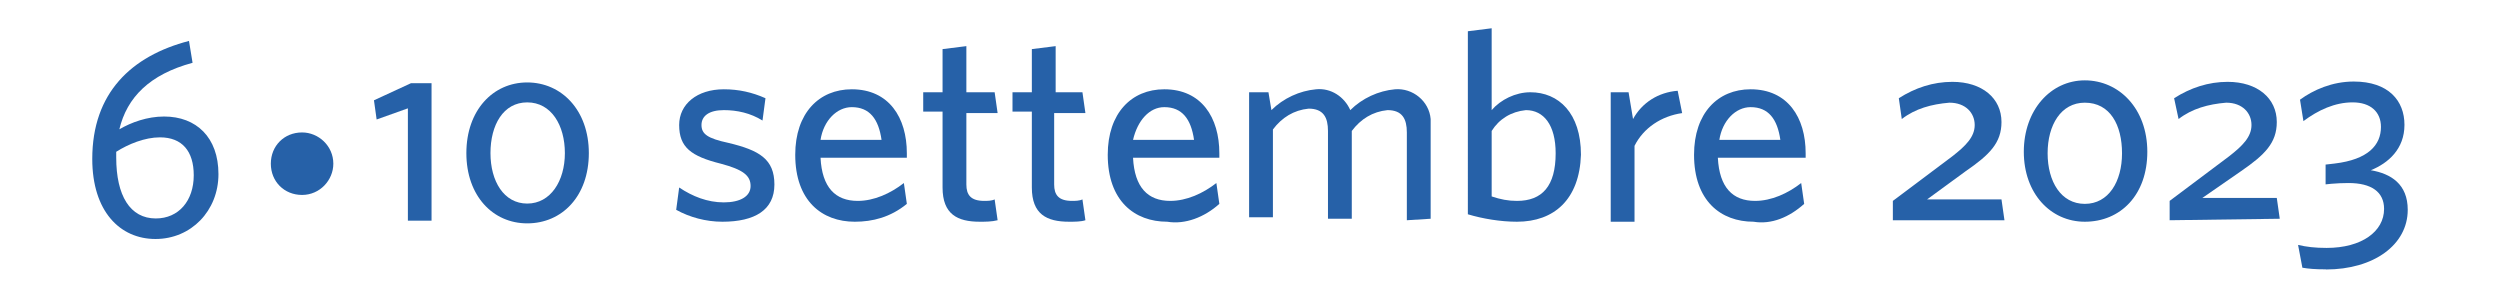 <?xml version="1.0" encoding="UTF-8"?><svg id="Livello_1" xmlns="http://www.w3.org/2000/svg" viewBox="0 0 168 20"><defs><style>.cls-1{fill:#2661a8;}</style></defs><g><path class="cls-1" d="M48.54,14.9c-1.1,0-2.2-.3-3.1-.8l.2-1.5c.9,.6,1.9,1,3,1s1.8-.4,1.8-1.1-.5-1.1-2-1.5c-2-.5-2.8-1.1-2.8-2.6,0-1.4,1.2-2.4,3-2.4,1,0,1.9,.2,2.8,.6l-.2,1.5c-.8-.5-1.7-.7-2.6-.7-1,0-1.5,.4-1.5,1s.4,.9,1.8,1.2c2.1,.5,3.1,1.1,3.1,2.8s-1.3,2.5-3.5,2.5Z"/><path class="cls-1" d="M57.44,14.9c-2.2,0-4-1.4-4-4.5,0-2.8,1.6-4.4,3.8-4.4,2.5,0,3.7,1.9,3.7,4.3v.3h-5.8c.1,2,1,2.9,2.5,2.9,1.1,0,2.2-.5,3.1-1.2l.2,1.4c-1.1,.9-2.3,1.2-3.5,1.2Zm-2.3-5.5h4.1c-.2-1.4-.8-2.2-2-2.2-1,0-1.9,.9-2.1,2.2h0Z"/><path class="cls-1" d="M65.84,14.9c-1.5,0-2.5-.5-2.5-2.3V7.5h-1.3v-1.3h1.3V3.3l1.6-.2v3.1h1.9l.2,1.4h-2.1v4.8c0,.7,.3,1.1,1.2,1.1,.2,0,.5,0,.7-.1l.2,1.4c-.4,.1-.8,.1-1.2,.1Z"/><path class="cls-1" d="M71.84,14.9c-1.5,0-2.5-.5-2.5-2.3V7.5h-1.3v-1.3h1.3V3.3l1.6-.2v3.1h1.8l.2,1.4h-2.1v4.8c0,.7,.3,1.1,1.2,1.1,.2,0,.5,0,.7-.1l.2,1.4c-.3,.1-.7,.1-1.1,.1Z"/><path class="cls-1" d="M78.44,14.9c-2.2,0-4-1.4-4-4.5,0-2.8,1.6-4.4,3.8-4.4,2.5,0,3.7,1.9,3.7,4.3v.3h-5.8c.1,2,1,2.9,2.5,2.9,1.1,0,2.2-.5,3.1-1.2l.2,1.4c-1,.9-2.3,1.4-3.5,1.2Zm-2.3-5.5h4.1c-.2-1.4-.8-2.2-2-2.2-1,0-1.8,.9-2.1,2.2h0Z"/><path class="cls-1" d="M94.54,14.8v-5.9c0-.9-.3-1.5-1.3-1.5-1,.1-1.8,.6-2.4,1.4v5.9h-1.6v-5.9c0-.9-.3-1.5-1.3-1.5-1,.1-1.8,.6-2.4,1.4v5.9h-1.6V6.2h1.3l.2,1.2c.8-.8,1.9-1.3,3-1.4,1-.1,1.9,.5,2.3,1.4,.8-.8,1.9-1.3,3-1.4,1.2-.1,2.3,.8,2.4,2v6.7l-1.6,.1Z"/><path class="cls-1" d="M101.94,14.9c-1.1,0-2.3-.2-3.3-.5V2.1l1.6-.2V7.4c.6-.7,1.6-1.2,2.6-1.2,1.9,0,3.4,1.4,3.4,4.2-.1,3-1.8,4.5-4.3,4.5Zm.6-7.5c-1,.1-1.8,.6-2.3,1.4v4.4c.6,.2,1.1,.3,1.7,.3,1.7,0,2.6-1,2.6-3.2,0-1.9-.8-2.9-2-2.9h0Z"/><path class="cls-1" d="M109.84,9.8v5.1h-1.6V6.2h1.2l.3,1.8c.6-1.1,1.7-1.8,3-1.9l.3,1.5c-1.4,.2-2.6,1-3.2,2.2Z"/><path class="cls-1" d="M117.84,14.9c-2.2,0-4-1.4-4-4.5,0-2.8,1.6-4.4,3.8-4.4,2.5,0,3.7,1.9,3.7,4.3v.3h-5.9c.1,2,1,2.9,2.5,2.9,1.1,0,2.2-.5,3.1-1.2l.2,1.4c-1,.9-2.2,1.4-3.4,1.2Zm-2.3-5.5h4.1c-.2-1.4-.8-2.2-2-2.2-1,0-1.9,.9-2.1,2.2Z"/></g><g><path class="cls-1" d="M20.3,8.9c1.1,0,2.1,.9,2.1,2.1,0,1.1-.9,2.1-2.1,2.1s-2.1-.9-2.1-2.1h0c0-1.2,.9-2.1,2.1-2.1Z"/><path class="cls-1" d="M11.03,7.83c2.16,0,3.65,1.4,3.65,3.87s-1.84,4.36-4.23,4.36-4.25-1.86-4.25-5.38c0-4.43,2.62-6.92,6.5-7.93l.24,1.47c-2.89,.78-4.41,2.33-4.92,4.47,.8-.47,1.88-.86,3-.86Zm-3.22,2.75c0,2.57,.93,4.1,2.66,4.1,1.54,0,2.55-1.19,2.55-2.9,0-1.62-.78-2.55-2.27-2.55-1.02,0-2.12,.45-2.94,.97v.39Z"/><path class="cls-1" d="M27.41,14.83V7.28l-2.1,.75-.18-1.29,2.49-1.15h1.38V14.83h-1.6Z"/><path class="cls-1" d="M35.43,15.01c-2.31,0-4.09-1.85-4.09-4.72s1.78-4.75,4.09-4.75,4.14,1.87,4.14,4.75-1.79,4.72-4.14,4.72Zm0-8.13c-1.61,0-2.47,1.52-2.47,3.41s.9,3.39,2.47,3.39,2.53-1.52,2.53-3.39-.91-3.41-2.53-3.41Z"/></g><g><path class="cls-1" d="M127.2,14.8v-1.3l4-3c.9-.7,1.5-1.3,1.5-2.1s-.6-1.5-1.7-1.5c-1.2,.1-2.3,.4-3.2,1.1l-.2-1.4c1.1-.7,2.3-1.1,3.6-1.1,2,0,3.3,1.1,3.3,2.7,0,1.4-.8,2.2-2.4,3.3l-2.6,1.9h5l.2,1.4h-7.5Z"/><path class="cls-1" d="M140.1,14.9c-2.3,0-4.1-1.9-4.1-4.7s1.8-4.8,4.1-4.8,4.2,1.9,4.2,4.8-1.8,4.7-4.2,4.7Zm0-8c-1.6,0-2.5,1.5-2.5,3.4s.9,3.4,2.5,3.4,2.5-1.5,2.5-3.4-.8-3.4-2.5-3.4Z"/><path class="cls-1" d="M145.8,14.8v-1.3l4-3c.9-.7,1.5-1.3,1.5-2.1s-.6-1.5-1.7-1.5c-1.2,.1-2.3,.4-3.2,1.1l-.3-1.4c1.1-.7,2.3-1.1,3.6-1.1,2,0,3.3,1.1,3.3,2.7,0,1.4-.8,2.2-2.4,3.3l-2.6,1.8h5l.2,1.4-7.4,.1Z"/><path class="cls-1" d="M156.3,18.1c-.74,0-1.17-.04-1.58-.11l-.29-1.53c.57,.13,1.13,.2,1.92,.2,2.35,0,3.86-1.1,3.86-2.62,0-1.15-.86-1.74-2.39-1.74-.43,0-.77,.02-1.15,.05l-.39,.04v-1.33l.61-.07c2.25-.27,3.11-1.24,3.11-2.46,0-1.01-.7-1.65-1.9-1.65s-2.32,.52-3.31,1.26l-.23-1.44c.9-.66,2.17-1.22,3.61-1.22,2.34,0,3.41,1.29,3.41,2.91s-1.08,2.57-2.26,3.05c1.35,.23,2.48,.93,2.48,2.66,0,2.35-2.28,4.01-5.5,4.01Z"/></g></svg>